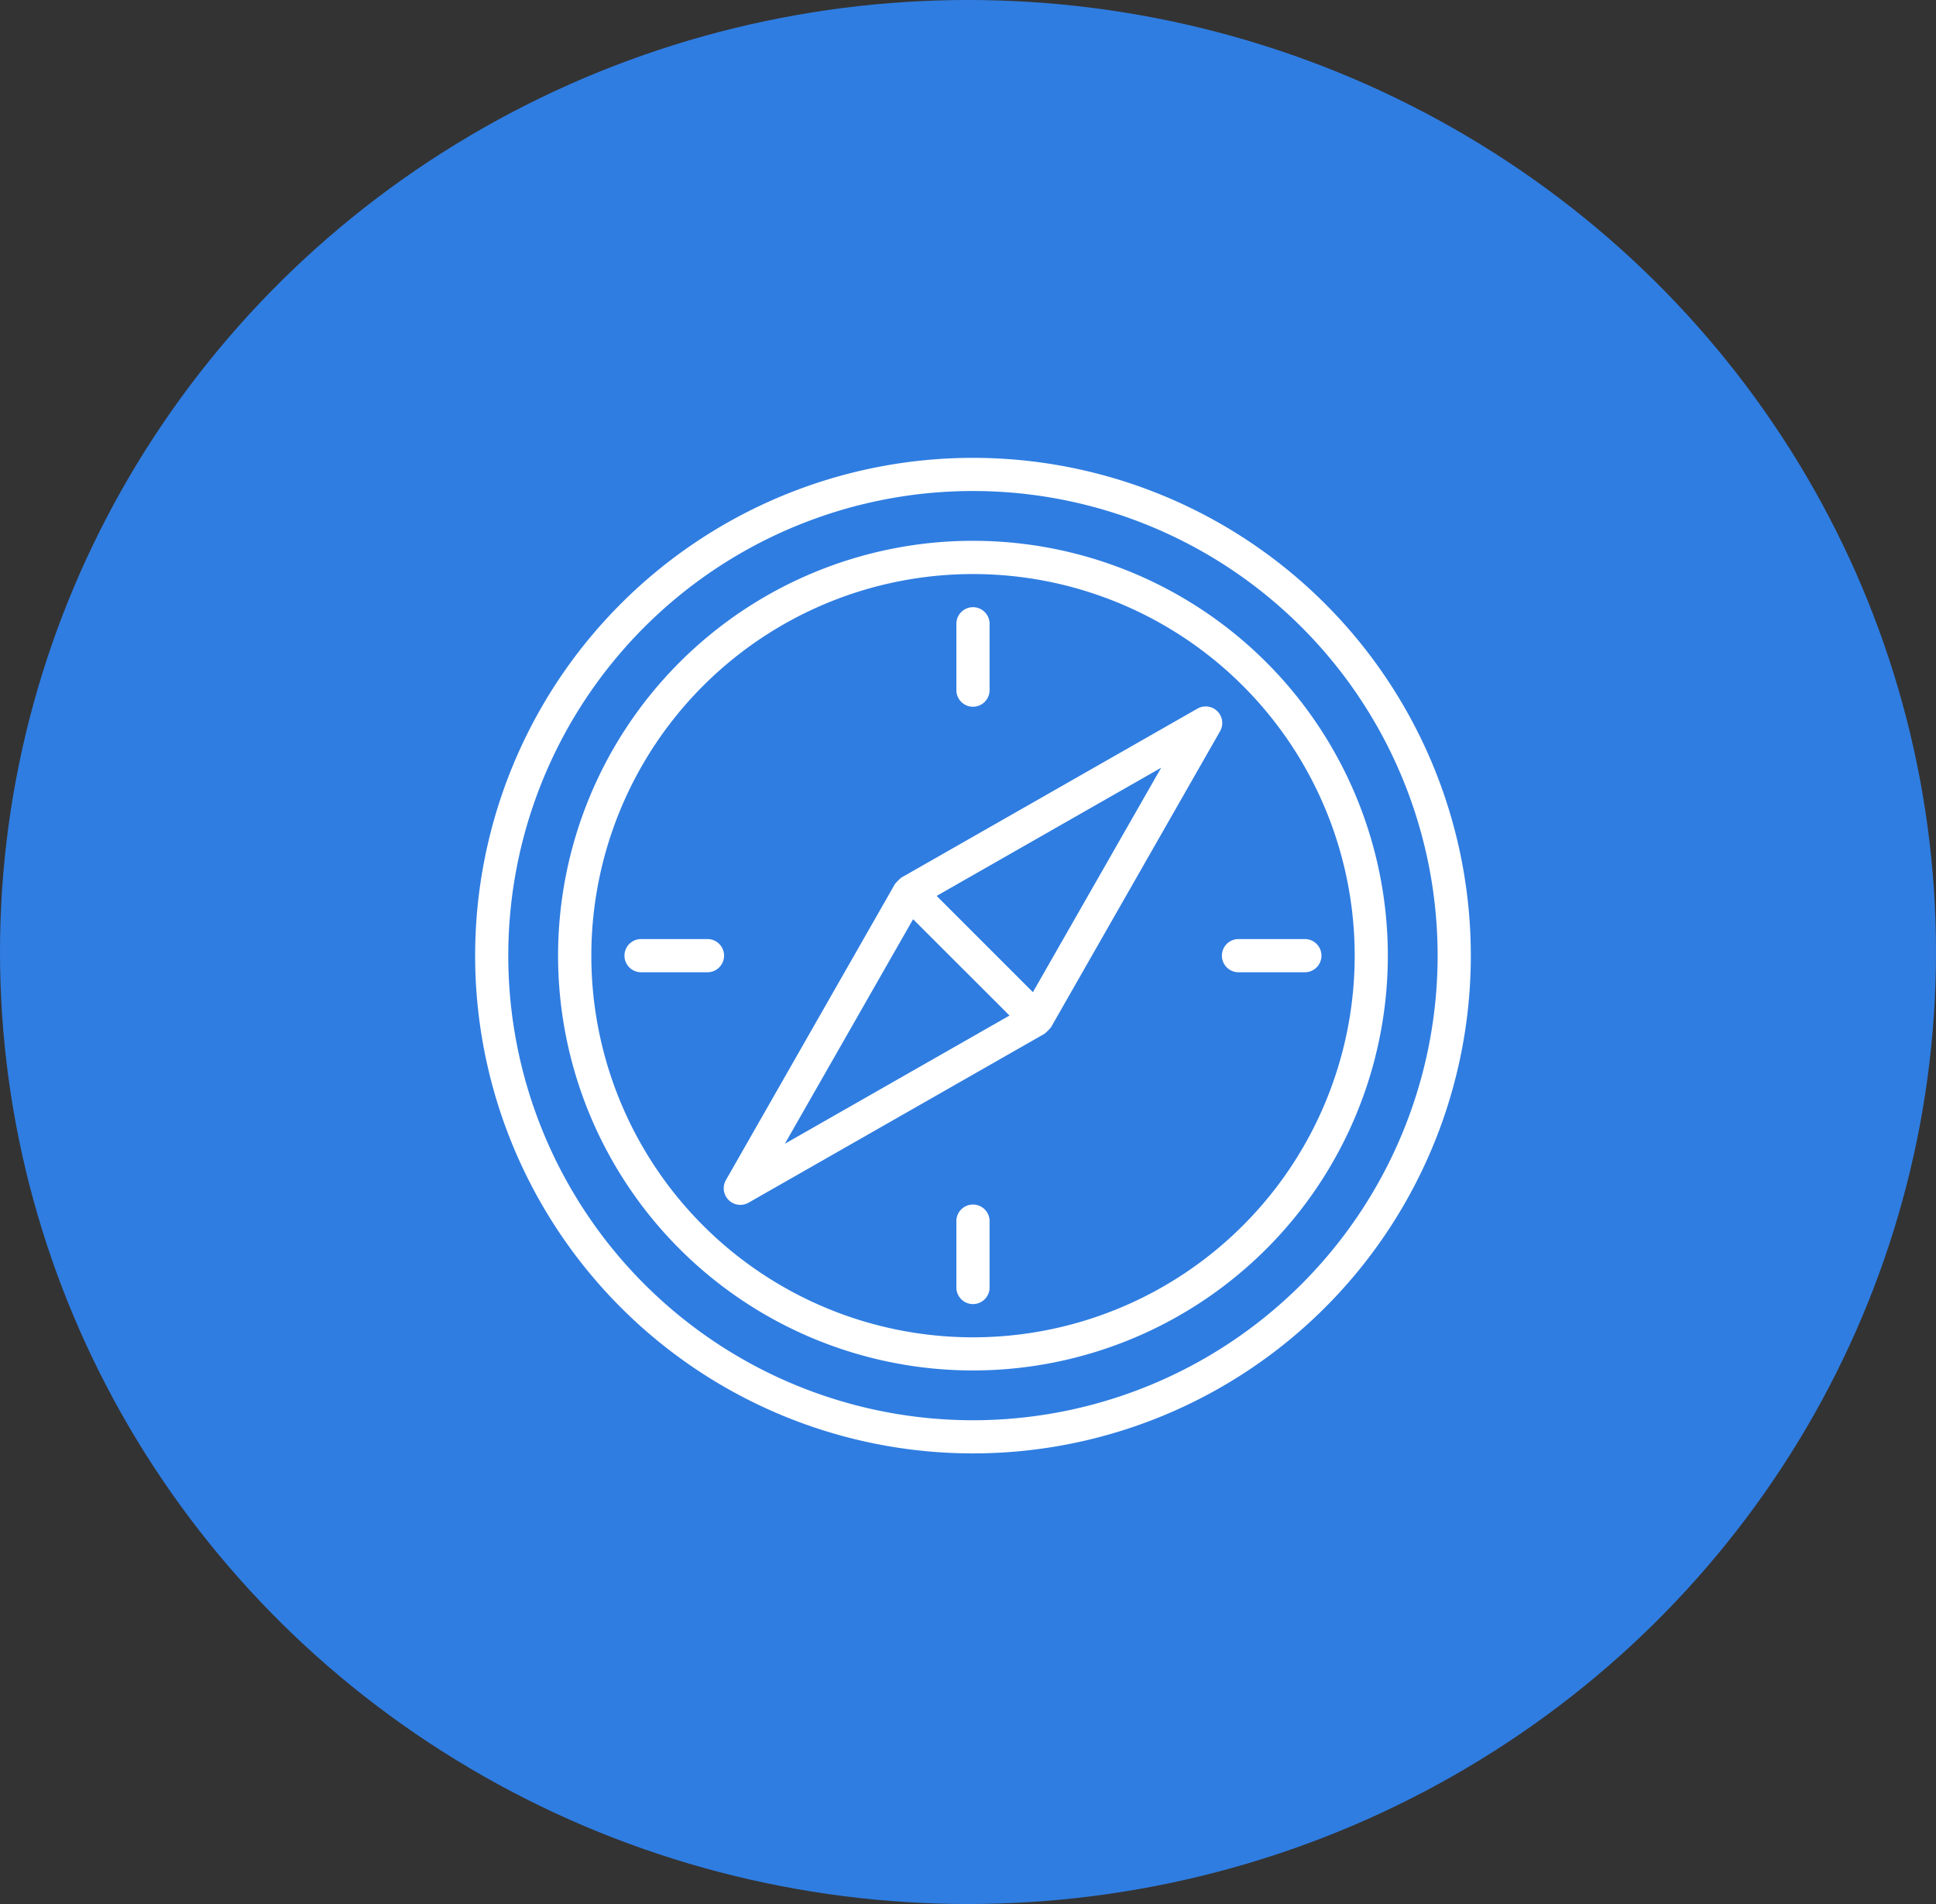 <svg xmlns="http://www.w3.org/2000/svg" width="61" height="60" viewBox="0 0 61 60">
  <rect x="0" y="0" width="61" height="60" fill="#333333" stroke="none"/>
  <g id="compass" transform="translate(0.484)">
    <g id="Groupe_2425" data-name="Groupe 2425" transform="translate(0 0)">
      <ellipse id="Ellipse_1107" data-name="Ellipse 1107" cx="30.5" cy="30" rx="30.5" ry="30" transform="translate(-0.484)" fill="#2f7de1"/>
    </g>
    <g id="compass-2" data-name="compass" transform="translate(14.486 14.428)">
      <path id="Tracé_1401" data-name="Tracé 1401" d="M15.686,0A15.686,15.686,0,1,0,31.373,15.686,15.687,15.687,0,0,0,15.686,0Zm0,30.327A14.641,14.641,0,1,1,30.327,15.686,14.641,14.641,0,0,1,15.686,30.327Zm0,0" fill="#fff"/>
      <path id="Tracé_1402" data-name="Tracé 1402" d="M53.072,40A13.072,13.072,0,1,0,66.144,53.072,13.072,13.072,0,0,0,53.072,40Zm0,25.1A12.026,12.026,0,1,1,65.1,53.072,12.026,12.026,0,0,1,53.072,65.1Zm0,0" transform="translate(-37.386 -37.386)" fill="#fff"/>
      <path id="Tracé_1403" data-name="Tracé 1403" d="M135.392,119.994a.523.523,0,0,0-.628-.084l-9.335,5.328c-.006,0-.008.01-.014.013a1.566,1.566,0,0,0-.167.167c0,.006-.009.008-.013.014l-5.329,9.335a.523.523,0,0,0,.713.713l9.333-5.328c.006,0,.008-.01.014-.013a1.567,1.567,0,0,0,.167-.167c0-.006.009-.008.013-.014l5.329-9.333A.523.523,0,0,0,135.392,119.994Zm-13.628,13.628,4.04-7.075,3.038,3.035Zm7.815-4.777-3.033-3.033,7.075-4.04Zm0,0" transform="translate(-112.004 -112.008)" fill="#fff"/>
      <path id="Tracé_1404" data-name="Tracé 1404" d="M74.614,232H72.523a.523.523,0,0,0,0,1.046h2.092a.523.523,0,0,0,0-1.046Zm0,0" transform="translate(-67.294 -216.836)" fill="#fff"/>
      <path id="Tracé_1405" data-name="Tracé 1405" d="M362.614,232h-2.091a.523.523,0,1,0,0,1.046h2.091a.523.523,0,1,0,0-1.046Zm0,0" transform="translate(-336.47 -216.836)" fill="#fff"/>
      <path id="Tracé_1406" data-name="Tracé 1406" d="M232.523,75.137a.523.523,0,0,0,.523-.523V72.523a.523.523,0,0,0-1.046,0v2.092A.523.523,0,0,0,232.523,75.137Zm0,0" transform="translate(-216.836 -67.294)" fill="#fff"/>
      <path id="Tracé_1407" data-name="Tracé 1407" d="M232.523,360a.523.523,0,0,0-.523.523v2.091a.523.523,0,0,0,1.046,0v-2.091A.523.523,0,0,0,232.523,360Zm0,0" transform="translate(-216.836 -336.47)" fill="#fff"/>
    </g>
  </g>
</svg>
